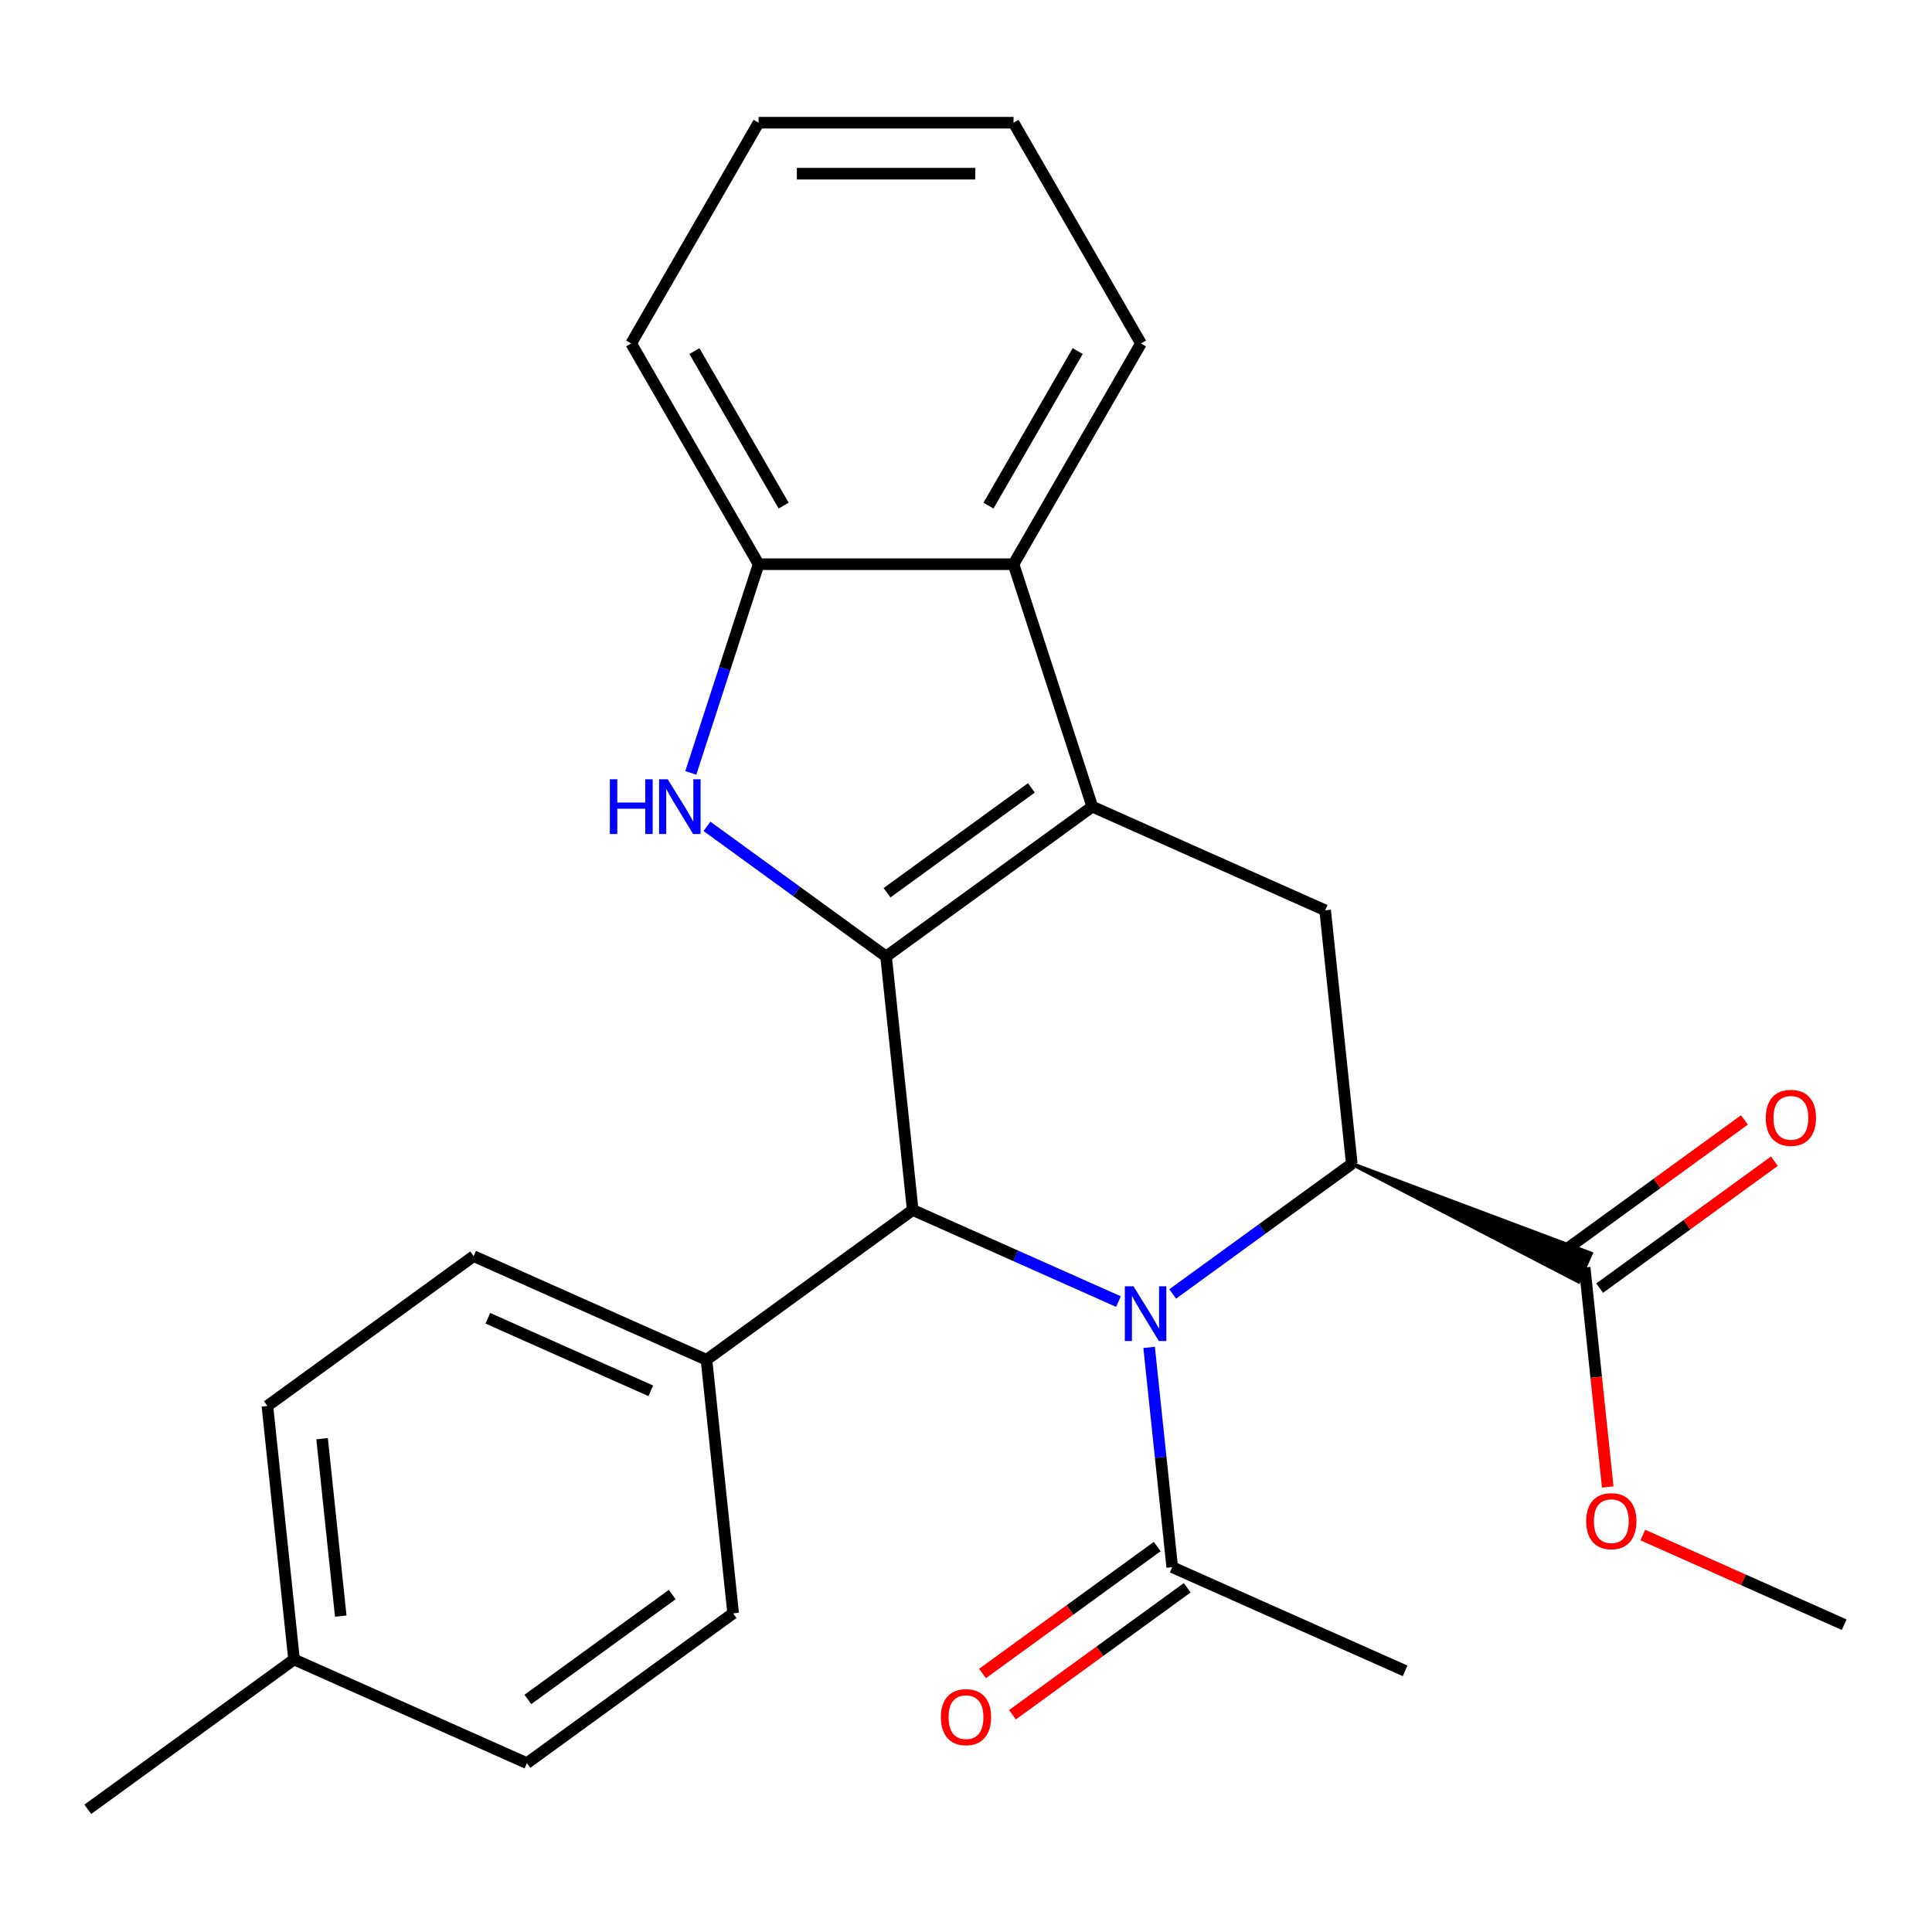 <?xml version='1.0' encoding='iso-8859-1'?>
<svg version='1.1' baseProfile='full'
              xmlns='http://www.w3.org/2000/svg'
                      xmlns:rdkit='http://www.rdkit.org/xml'
                      xmlns:xlink='http://www.w3.org/1999/xlink'
                  xml:space='preserve'
width='1000px' height='1000px' viewBox='0 0 1000 1000'>
<!-- END OF HEADER -->
<rect style='opacity:1.0;fill:#FFFFFF;stroke:none' width='1000' height='1000' x='0' y='0'> </rect>
<path class='bond-1' d='M 458.626,495.067 L 565.367,417.516' style='fill:none;fill-rule:evenodd;stroke:#000000;stroke-width:6px;stroke-linecap:butt;stroke-linejoin:miter;stroke-opacity:1' />
<path class='bond-1' d='M 459.127,462.087 L 533.845,407.8' style='fill:none;fill-rule:evenodd;stroke:#000000;stroke-width:6px;stroke-linecap:butt;stroke-linejoin:miter;stroke-opacity:1' />
<path class='bond-2' d='M 458.626,495.067 L 472.417,626.283' style='fill:none;fill-rule:evenodd;stroke:#000000;stroke-width:6px;stroke-linecap:butt;stroke-linejoin:miter;stroke-opacity:1' />
<path class='bond-3' d='M 458.626,495.067 L 412.275,461.391' style='fill:none;fill-rule:evenodd;stroke:#000000;stroke-width:6px;stroke-linecap:butt;stroke-linejoin:miter;stroke-opacity:1' />
<path class='bond-3' d='M 412.275,461.391 L 365.924,427.715' style='fill:none;fill-rule:evenodd;stroke:#0000FF;stroke-width:6px;stroke-linecap:butt;stroke-linejoin:miter;stroke-opacity:1' />
<path class='bond-0' d='M 578.911,673.697 L 525.664,649.99' style='fill:none;fill-rule:evenodd;stroke:#0000FF;stroke-width:6px;stroke-linecap:butt;stroke-linejoin:miter;stroke-opacity:1' />
<path class='bond-0' d='M 525.664,649.99 L 472.417,626.283' style='fill:none;fill-rule:evenodd;stroke:#000000;stroke-width:6px;stroke-linecap:butt;stroke-linejoin:miter;stroke-opacity:1' />
<path class='bond-4' d='M 606.988,669.748 L 653.339,636.072' style='fill:none;fill-rule:evenodd;stroke:#0000FF;stroke-width:6px;stroke-linecap:butt;stroke-linejoin:miter;stroke-opacity:1' />
<path class='bond-4' d='M 653.339,636.072 L 699.69,602.396' style='fill:none;fill-rule:evenodd;stroke:#000000;stroke-width:6px;stroke-linecap:butt;stroke-linejoin:miter;stroke-opacity:1' />
<path class='bond-8' d='M 594.784,697.406 L 600.762,754.285' style='fill:none;fill-rule:evenodd;stroke:#0000FF;stroke-width:6px;stroke-linecap:butt;stroke-linejoin:miter;stroke-opacity:1' />
<path class='bond-8' d='M 600.762,754.285 L 606.741,811.164' style='fill:none;fill-rule:evenodd;stroke:#000000;stroke-width:6px;stroke-linecap:butt;stroke-linejoin:miter;stroke-opacity:1' />
<path class='bond-5' d='M 565.367,417.516 L 685.899,471.18' style='fill:none;fill-rule:evenodd;stroke:#000000;stroke-width:6px;stroke-linecap:butt;stroke-linejoin:miter;stroke-opacity:1' />
<path class='bond-6' d='M 565.367,417.516 L 524.595,292.035' style='fill:none;fill-rule:evenodd;stroke:#000000;stroke-width:6px;stroke-linecap:butt;stroke-linejoin:miter;stroke-opacity:1' />
<path class='bond-10' d='M 472.417,626.283 L 365.677,703.835' style='fill:none;fill-rule:evenodd;stroke:#000000;stroke-width:6px;stroke-linecap:butt;stroke-linejoin:miter;stroke-opacity:1' />
<path class='bond-7' d='M 357.558,400.057 L 375.107,346.046' style='fill:none;fill-rule:evenodd;stroke:#0000FF;stroke-width:6px;stroke-linecap:butt;stroke-linejoin:miter;stroke-opacity:1' />
<path class='bond-7' d='M 375.107,346.046 L 392.657,292.035' style='fill:none;fill-rule:evenodd;stroke:#000000;stroke-width:6px;stroke-linecap:butt;stroke-linejoin:miter;stroke-opacity:1' />
<path class='bond-9' d='M 699.69,602.396 L 817.002,663.292 L 823.442,648.828 Z' style='fill:#000000;fill-rule:evenodd;fill-opacity:1;stroke:#000000;stroke-width:2px;stroke-linecap:butt;stroke-linejoin:miter;stroke-opacity:1;' />
<path class='bond-27' d='M 699.69,602.396 L 685.899,471.18' style='fill:none;fill-rule:evenodd;stroke:#000000;stroke-width:6px;stroke-linecap:butt;stroke-linejoin:miter;stroke-opacity:1' />
<path class='bond-19' d='M 524.595,292.035 L 590.565,177.772' style='fill:none;fill-rule:evenodd;stroke:#000000;stroke-width:6px;stroke-linecap:butt;stroke-linejoin:miter;stroke-opacity:1' />
<path class='bond-19' d='M 511.638,261.701 L 557.817,181.718' style='fill:none;fill-rule:evenodd;stroke:#000000;stroke-width:6px;stroke-linecap:butt;stroke-linejoin:miter;stroke-opacity:1' />
<path class='bond-26' d='M 524.595,292.035 L 392.657,292.035' style='fill:none;fill-rule:evenodd;stroke:#000000;stroke-width:6px;stroke-linecap:butt;stroke-linejoin:miter;stroke-opacity:1' />
<path class='bond-20' d='M 392.657,292.035 L 326.687,177.772' style='fill:none;fill-rule:evenodd;stroke:#000000;stroke-width:6px;stroke-linecap:butt;stroke-linejoin:miter;stroke-opacity:1' />
<path class='bond-20' d='M 405.614,261.701 L 359.435,181.718' style='fill:none;fill-rule:evenodd;stroke:#000000;stroke-width:6px;stroke-linecap:butt;stroke-linejoin:miter;stroke-opacity:1' />
<path class='bond-11' d='M 598.986,800.49 L 553.764,833.345' style='fill:none;fill-rule:evenodd;stroke:#000000;stroke-width:6px;stroke-linecap:butt;stroke-linejoin:miter;stroke-opacity:1' />
<path class='bond-11' d='M 553.764,833.345 L 508.543,866.2' style='fill:none;fill-rule:evenodd;stroke:#FF0000;stroke-width:6px;stroke-linecap:butt;stroke-linejoin:miter;stroke-opacity:1' />
<path class='bond-11' d='M 614.496,821.838 L 569.275,854.693' style='fill:none;fill-rule:evenodd;stroke:#000000;stroke-width:6px;stroke-linecap:butt;stroke-linejoin:miter;stroke-opacity:1' />
<path class='bond-11' d='M 569.275,854.693 L 524.054,887.548' style='fill:none;fill-rule:evenodd;stroke:#FF0000;stroke-width:6px;stroke-linecap:butt;stroke-linejoin:miter;stroke-opacity:1' />
<path class='bond-21' d='M 606.741,811.164 L 727.273,864.828' style='fill:none;fill-rule:evenodd;stroke:#000000;stroke-width:6px;stroke-linecap:butt;stroke-linejoin:miter;stroke-opacity:1' />
<path class='bond-12' d='M 827.977,666.734 L 873.198,633.879' style='fill:none;fill-rule:evenodd;stroke:#000000;stroke-width:6px;stroke-linecap:butt;stroke-linejoin:miter;stroke-opacity:1' />
<path class='bond-12' d='M 873.198,633.879 L 918.419,601.024' style='fill:none;fill-rule:evenodd;stroke:#FF0000;stroke-width:6px;stroke-linecap:butt;stroke-linejoin:miter;stroke-opacity:1' />
<path class='bond-12' d='M 812.467,645.386 L 857.688,612.531' style='fill:none;fill-rule:evenodd;stroke:#000000;stroke-width:6px;stroke-linecap:butt;stroke-linejoin:miter;stroke-opacity:1' />
<path class='bond-12' d='M 857.688,612.531 L 902.909,579.676' style='fill:none;fill-rule:evenodd;stroke:#FF0000;stroke-width:6px;stroke-linecap:butt;stroke-linejoin:miter;stroke-opacity:1' />
<path class='bond-15' d='M 820.222,656.06 L 826.192,712.859' style='fill:none;fill-rule:evenodd;stroke:#000000;stroke-width:6px;stroke-linecap:butt;stroke-linejoin:miter;stroke-opacity:1' />
<path class='bond-15' d='M 826.192,712.859 L 832.162,769.658' style='fill:none;fill-rule:evenodd;stroke:#FF0000;stroke-width:6px;stroke-linecap:butt;stroke-linejoin:miter;stroke-opacity:1' />
<path class='bond-13' d='M 365.677,703.835 L 245.145,650.171' style='fill:none;fill-rule:evenodd;stroke:#000000;stroke-width:6px;stroke-linecap:butt;stroke-linejoin:miter;stroke-opacity:1' />
<path class='bond-13' d='M 336.864,719.892 L 252.492,682.327' style='fill:none;fill-rule:evenodd;stroke:#000000;stroke-width:6px;stroke-linecap:butt;stroke-linejoin:miter;stroke-opacity:1' />
<path class='bond-14' d='M 365.677,703.835 L 379.468,835.051' style='fill:none;fill-rule:evenodd;stroke:#000000;stroke-width:6px;stroke-linecap:butt;stroke-linejoin:miter;stroke-opacity:1' />
<path class='bond-17' d='M 245.145,650.171 L 138.404,727.722' style='fill:none;fill-rule:evenodd;stroke:#000000;stroke-width:6px;stroke-linecap:butt;stroke-linejoin:miter;stroke-opacity:1' />
<path class='bond-16' d='M 379.468,835.051 L 272.727,912.603' style='fill:none;fill-rule:evenodd;stroke:#000000;stroke-width:6px;stroke-linecap:butt;stroke-linejoin:miter;stroke-opacity:1' />
<path class='bond-16' d='M 347.947,825.336 L 273.228,879.622' style='fill:none;fill-rule:evenodd;stroke:#000000;stroke-width:6px;stroke-linecap:butt;stroke-linejoin:miter;stroke-opacity:1' />
<path class='bond-23' d='M 850.312,794.533 L 902.429,817.737' style='fill:none;fill-rule:evenodd;stroke:#FF0000;stroke-width:6px;stroke-linecap:butt;stroke-linejoin:miter;stroke-opacity:1' />
<path class='bond-23' d='M 902.429,817.737 L 954.545,840.941' style='fill:none;fill-rule:evenodd;stroke:#000000;stroke-width:6px;stroke-linecap:butt;stroke-linejoin:miter;stroke-opacity:1' />
<path class='bond-18' d='M 272.727,912.603 L 152.195,858.938' style='fill:none;fill-rule:evenodd;stroke:#000000;stroke-width:6px;stroke-linecap:butt;stroke-linejoin:miter;stroke-opacity:1' />
<path class='bond-29' d='M 138.404,727.722 L 152.195,858.938' style='fill:none;fill-rule:evenodd;stroke:#000000;stroke-width:6px;stroke-linecap:butt;stroke-linejoin:miter;stroke-opacity:1' />
<path class='bond-29' d='M 166.716,744.647 L 176.37,836.498' style='fill:none;fill-rule:evenodd;stroke:#000000;stroke-width:6px;stroke-linecap:butt;stroke-linejoin:miter;stroke-opacity:1' />
<path class='bond-22' d='M 152.195,858.938 L 45.455,936.49' style='fill:none;fill-rule:evenodd;stroke:#000000;stroke-width:6px;stroke-linecap:butt;stroke-linejoin:miter;stroke-opacity:1' />
<path class='bond-24' d='M 590.565,177.772 L 524.595,63.51' style='fill:none;fill-rule:evenodd;stroke:#000000;stroke-width:6px;stroke-linecap:butt;stroke-linejoin:miter;stroke-opacity:1' />
<path class='bond-25' d='M 326.687,177.772 L 392.657,63.51' style='fill:none;fill-rule:evenodd;stroke:#000000;stroke-width:6px;stroke-linecap:butt;stroke-linejoin:miter;stroke-opacity:1' />
<path class='bond-28' d='M 524.595,63.51 L 392.657,63.51' style='fill:none;fill-rule:evenodd;stroke:#000000;stroke-width:6px;stroke-linecap:butt;stroke-linejoin:miter;stroke-opacity:1' />
<path class='bond-28' d='M 504.804,89.898 L 412.447,89.898' style='fill:none;fill-rule:evenodd;stroke:#000000;stroke-width:6px;stroke-linecap:butt;stroke-linejoin:miter;stroke-opacity:1' />
<path  class='atom-1' d='M 586.689 665.788
L 595.969 680.788
Q 596.889 682.268, 598.369 684.948
Q 599.849 687.628, 599.929 687.788
L 599.929 665.788
L 603.689 665.788
L 603.689 694.108
L 599.809 694.108
L 589.849 677.708
Q 588.689 675.788, 587.449 673.588
Q 586.249 671.388, 585.889 670.708
L 585.889 694.108
L 582.209 694.108
L 582.209 665.788
L 586.689 665.788
' fill='#0000FF'/>
<path  class='atom-4' d='M 315.665 403.356
L 319.505 403.356
L 319.505 415.396
L 333.985 415.396
L 333.985 403.356
L 337.825 403.356
L 337.825 431.676
L 333.985 431.676
L 333.985 418.596
L 319.505 418.596
L 319.505 431.676
L 315.665 431.676
L 315.665 403.356
' fill='#0000FF'/>
<path  class='atom-4' d='M 345.625 403.356
L 354.905 418.356
Q 355.825 419.836, 357.305 422.516
Q 358.785 425.196, 358.865 425.356
L 358.865 403.356
L 362.625 403.356
L 362.625 431.676
L 358.745 431.676
L 348.785 415.276
Q 347.625 413.356, 346.385 411.156
Q 345.185 408.956, 344.825 408.276
L 344.825 431.676
L 341.145 431.676
L 341.145 403.356
L 345.625 403.356
' fill='#0000FF'/>
<path  class='atom-12' d='M 487 888.795
Q 487 881.995, 490.36 878.195
Q 493.72 874.395, 500 874.395
Q 506.28 874.395, 509.64 878.195
Q 513 881.995, 513 888.795
Q 513 895.675, 509.6 899.595
Q 506.2 903.475, 500 903.475
Q 493.76 903.475, 490.36 899.595
Q 487 895.715, 487 888.795
M 500 900.275
Q 504.32 900.275, 506.64 897.395
Q 509 894.475, 509 888.795
Q 509 883.235, 506.64 880.435
Q 504.32 877.595, 500 877.595
Q 495.68 877.595, 493.32 880.395
Q 491 883.195, 491 888.795
Q 491 894.515, 493.32 897.395
Q 495.68 900.275, 500 900.275
' fill='#FF0000'/>
<path  class='atom-13' d='M 913.963 578.589
Q 913.963 571.789, 917.323 567.989
Q 920.683 564.189, 926.963 564.189
Q 933.243 564.189, 936.603 567.989
Q 939.963 571.789, 939.963 578.589
Q 939.963 585.469, 936.563 589.389
Q 933.163 593.269, 926.963 593.269
Q 920.723 593.269, 917.323 589.389
Q 913.963 585.509, 913.963 578.589
M 926.963 590.069
Q 931.283 590.069, 933.603 587.189
Q 935.963 584.269, 935.963 578.589
Q 935.963 573.029, 933.603 570.229
Q 931.283 567.389, 926.963 567.389
Q 922.643 567.389, 920.283 570.189
Q 917.963 572.989, 917.963 578.589
Q 917.963 584.309, 920.283 587.189
Q 922.643 590.069, 926.963 590.069
' fill='#FF0000'/>
<path  class='atom-16' d='M 821.013 787.356
Q 821.013 780.556, 824.373 776.756
Q 827.733 772.956, 834.013 772.956
Q 840.293 772.956, 843.653 776.756
Q 847.013 780.556, 847.013 787.356
Q 847.013 794.236, 843.613 798.156
Q 840.213 802.036, 834.013 802.036
Q 827.773 802.036, 824.373 798.156
Q 821.013 794.276, 821.013 787.356
M 834.013 798.836
Q 838.333 798.836, 840.653 795.956
Q 843.013 793.036, 843.013 787.356
Q 843.013 781.796, 840.653 778.996
Q 838.333 776.156, 834.013 776.156
Q 829.693 776.156, 827.333 778.956
Q 825.013 781.756, 825.013 787.356
Q 825.013 793.076, 827.333 795.956
Q 829.693 798.836, 834.013 798.836
' fill='#FF0000'/>
</svg>
